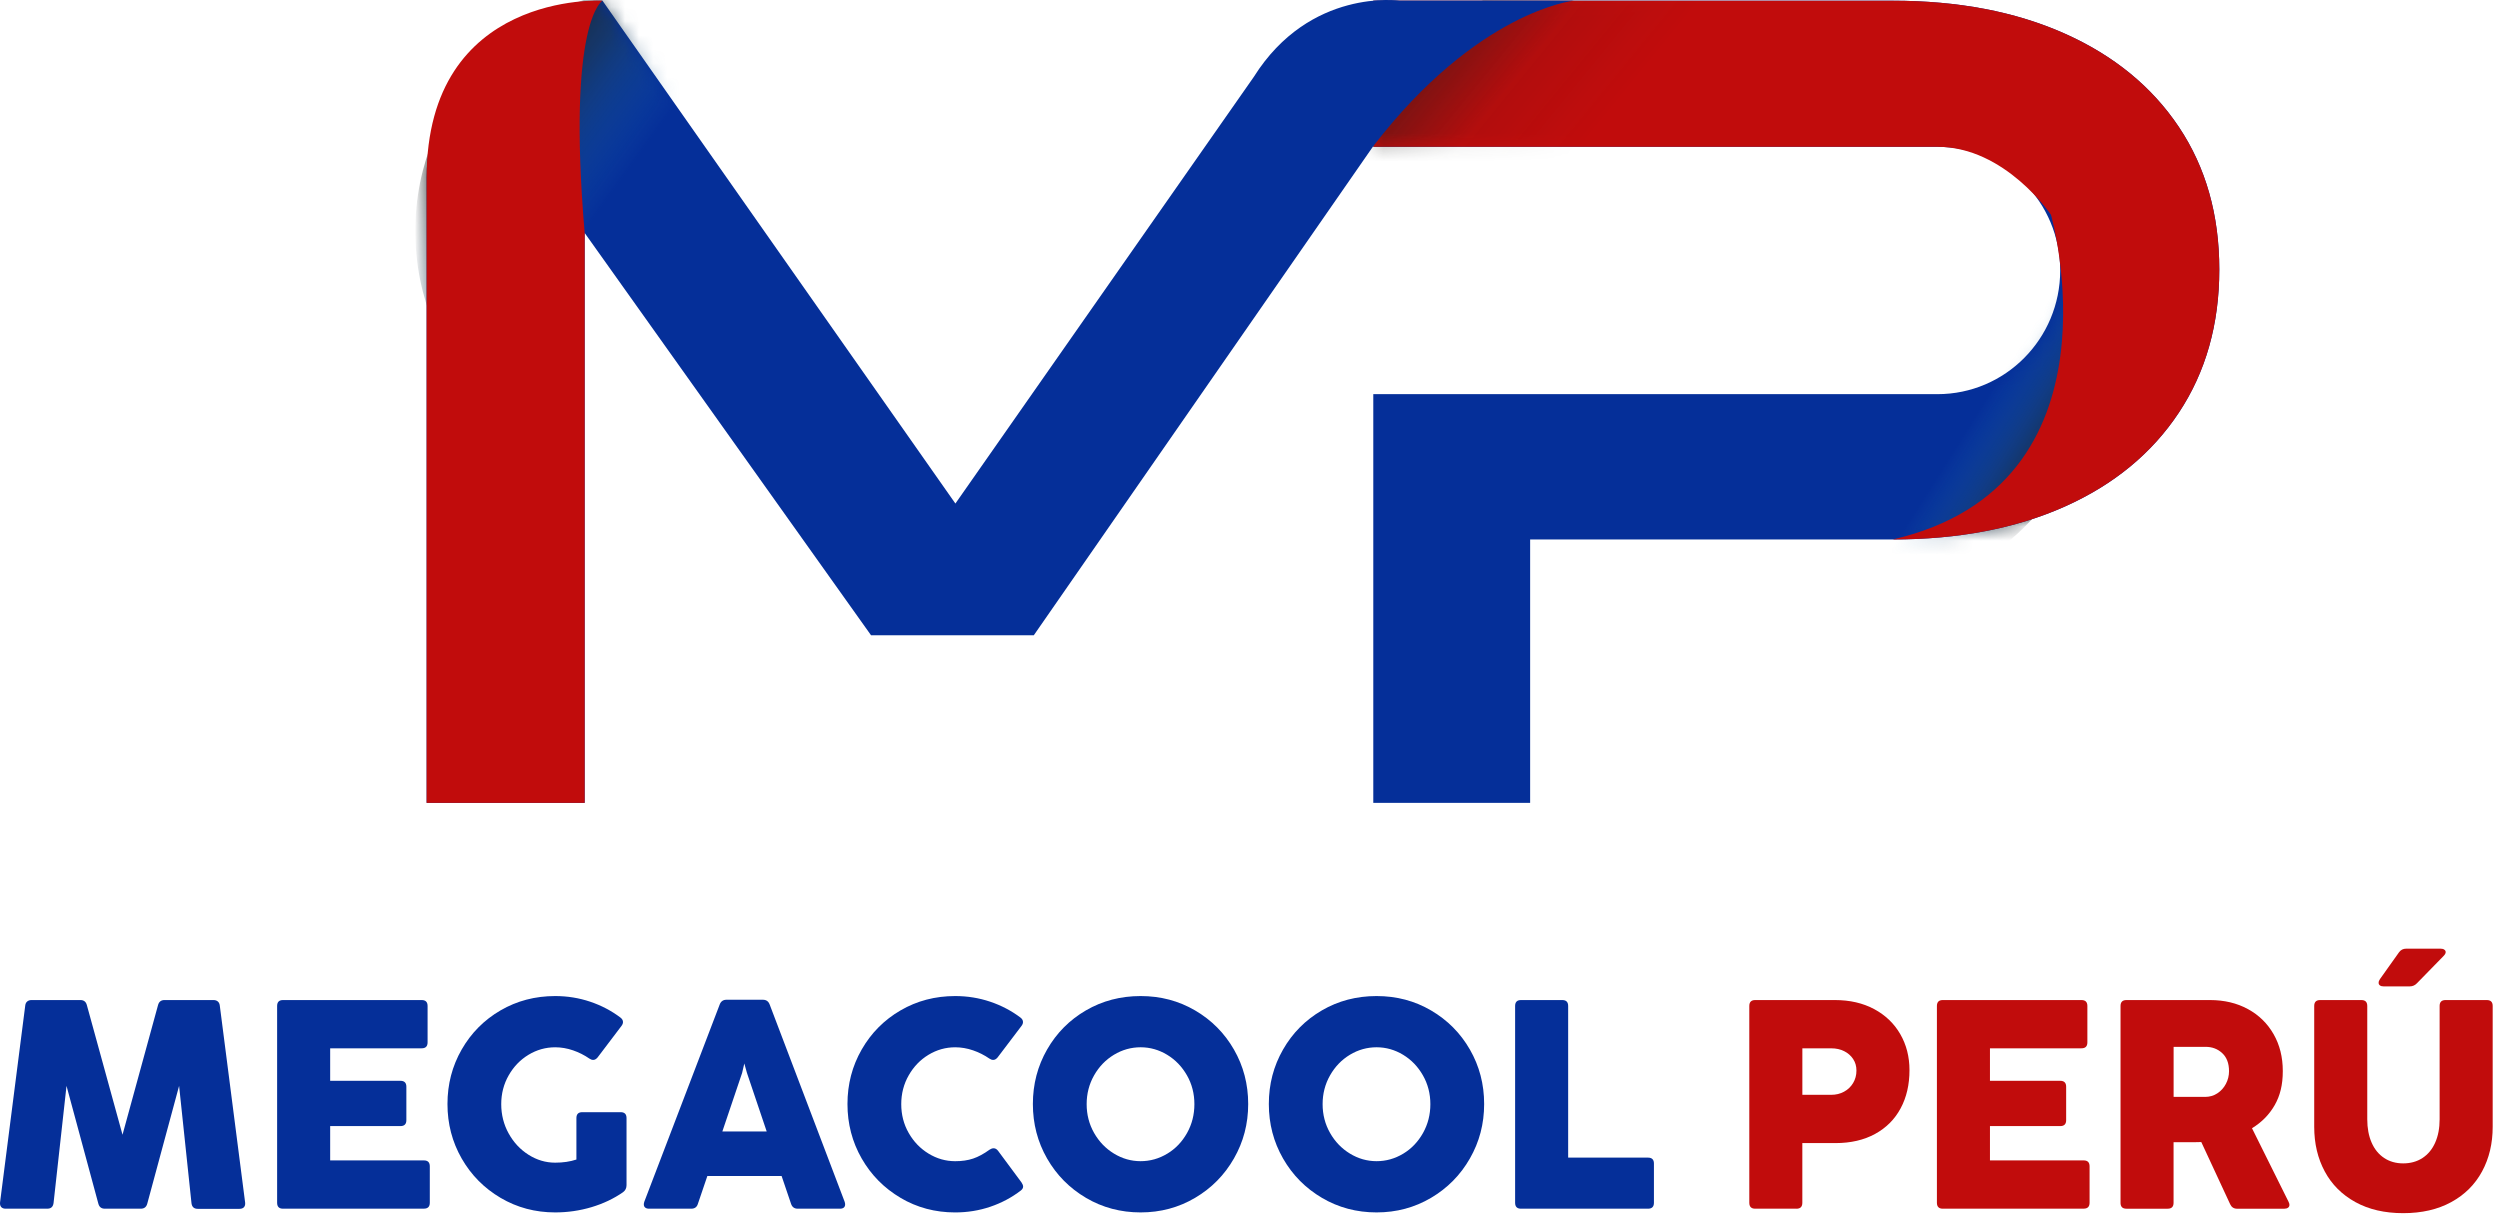 <svg xmlns="http://www.w3.org/2000/svg" width="178" height="87" viewBox="0 0 178 87" fill="none"><path d="M155.137 9.042C153.219 6.173 150.512 3.956 147.015 2.394C143.517 0.831 139.428 0.049 134.748 0.049H97.777V10.452H108.945V10.45H135.003C135.069 10.45 135.132 10.452 135.196 10.452H137.946C142.773 10.452 146.686 14.395 146.686 19.258C146.686 24.122 142.773 28.064 137.946 28.064H97.778V57.166H108.946V38.411H134.75C139.431 38.411 143.52 37.631 147.018 36.067C150.514 34.504 153.221 32.273 155.139 29.375C157.056 26.477 158.016 23.082 158.016 19.189C158.016 15.295 157.056 11.915 155.139 9.045L155.137 9.042Z" fill="#052F99"></path><mask id="mask0_2466_2872" style="mask-type:luminance" maskUnits="userSpaceOnUse" x="97" y="0" width="62" height="58"><path d="M155.137 9.042C153.219 6.173 150.512 3.956 147.015 2.394C143.517 0.831 139.428 0.049 134.748 0.049H97.777V10.452H108.945V10.45H135.003C135.069 10.45 135.132 10.452 135.196 10.452H137.946C142.773 10.452 146.686 14.395 146.686 19.258C146.686 24.122 142.773 28.064 137.946 28.064H97.778V57.166H108.946V38.411H134.75C139.431 38.411 143.52 37.631 147.018 36.067C150.514 34.504 153.221 32.273 155.139 29.375C157.056 26.477 158.016 23.082 158.016 19.189C158.016 15.295 157.056 11.915 155.139 9.045L155.137 9.042Z" fill="white"></path></mask><g mask="url(#mask0_2466_2872)"><path d="M132.124 42.496C141.568 42.496 149.224 34.782 149.224 25.266C149.224 15.75 141.568 8.035 132.124 8.035C122.68 8.035 115.024 15.75 115.024 25.266C115.024 34.782 122.68 42.496 132.124 42.496Z" fill="url(#paint0_linear_2466_2872)"></path></g><path d="M134.748 38.41C139.428 38.41 143.517 37.629 147.015 36.066C150.512 34.503 153.219 32.272 155.137 29.374C157.054 26.476 158.014 23.081 158.014 19.188C158.014 15.294 157.054 11.914 155.137 9.043C153.219 6.174 150.512 3.957 147.015 2.395C143.517 0.832 139.428 0.05 134.748 0.05H97.777V10.453H108.945V10.451H135.003C135.069 10.451 135.132 10.453 135.196 10.453H137.946C142.773 10.453 146.03 15.296 146.03 15.296C146.03 15.296 151.544 34.559 134.75 38.412L134.748 38.41Z" fill="#C10C0C"></path><mask id="mask1_2466_2872" style="mask-type:luminance" maskUnits="userSpaceOnUse" x="97" y="0" width="62" height="39"><path d="M134.748 38.41C139.428 38.41 143.517 37.629 147.015 36.066C150.512 34.503 153.219 32.272 155.137 29.374C157.054 26.476 158.014 23.081 158.014 19.188C158.014 15.294 157.054 11.914 155.137 9.043C153.219 6.174 150.512 3.957 147.015 2.395C143.517 0.832 139.428 0.05 134.748 0.05H97.777V10.453H108.945V10.451H135.003C135.069 10.451 135.132 10.453 135.196 10.453H137.946C142.773 10.453 146.03 15.296 146.03 15.296C146.03 15.296 151.544 34.559 134.75 38.412L134.748 38.41Z" fill="white"></path></mask><g mask="url(#mask1_2466_2872)"><path d="M113.745 32.389C123.189 32.389 130.845 24.675 130.845 15.159C130.845 5.643 123.189 -2.071 113.745 -2.071C104.301 -2.071 96.645 5.643 96.645 15.159C96.645 24.675 104.301 32.389 113.745 32.389Z" fill="url(#paint1_linear_2466_2872)"></path></g><path d="M3.372 86.059H0.403C0.263 86.059 0.157 86.02 0.088 85.943C0.018 85.866 -0.01 85.756 0.003 85.615L1.797 71.595C1.812 71.468 1.858 71.371 1.939 71.304C2.019 71.237 2.123 71.203 2.249 71.203H5.722C5.967 71.203 6.12 71.323 6.184 71.563L8.723 80.794L11.252 71.563C11.315 71.324 11.469 71.203 11.714 71.203H15.197C15.324 71.203 15.426 71.237 15.507 71.304C15.586 71.371 15.634 71.468 15.649 71.595L17.454 85.626C17.468 85.766 17.439 85.876 17.369 85.953C17.299 86.031 17.194 86.069 17.054 86.069H14.074C13.816 86.069 13.668 85.935 13.634 85.668L12.752 77.315L10.486 85.699C10.422 85.939 10.268 86.059 10.024 86.059H7.464C7.219 86.059 7.065 85.94 7.002 85.699L4.736 77.315L3.813 85.657C3.777 85.925 3.631 86.058 3.372 86.058V86.059Z" fill="#052F99"></path><path d="M30.182 86.059H20.15C19.871 86.059 19.731 85.918 19.731 85.637V71.627C19.731 71.345 19.871 71.204 20.15 71.204H30.025C30.304 71.204 30.444 71.345 30.444 71.627V74.217C30.444 74.499 30.304 74.639 30.025 74.639H23.508V76.954H28.514C28.793 76.954 28.933 77.095 28.933 77.377V79.756C28.933 80.037 28.793 80.178 28.514 80.178H23.508V82.621H30.182C30.462 82.621 30.602 82.762 30.602 83.043V85.633C30.602 85.915 30.462 86.056 30.182 86.056V86.059Z" fill="#052F99"></path><path d="M41.462 79.187H44.19C44.47 79.187 44.609 79.328 44.609 79.609V84.378C44.609 84.597 44.525 84.766 44.358 84.886C43.7 85.344 42.953 85.698 42.118 85.949C41.281 86.199 40.419 86.324 39.531 86.324C38.111 86.324 36.815 85.979 35.642 85.288C34.471 84.597 33.547 83.664 32.872 82.486C32.197 81.308 31.86 80.015 31.86 78.606C31.86 77.196 32.197 75.903 32.872 74.726C33.547 73.549 34.469 72.62 35.637 71.94C36.805 71.26 38.103 70.919 39.53 70.919C40.397 70.919 41.228 71.054 42.021 71.321C42.816 71.589 43.535 71.966 44.178 72.452C44.297 72.544 44.357 72.65 44.357 72.769C44.357 72.861 44.321 72.953 44.251 73.044L42.552 75.286C42.454 75.405 42.349 75.466 42.237 75.466C42.146 75.466 42.055 75.434 41.964 75.371C41.606 75.124 41.218 74.928 40.799 74.784C40.38 74.64 39.956 74.567 39.529 74.567C38.85 74.567 38.217 74.745 37.629 75.101C37.041 75.457 36.571 75.945 36.218 76.566C35.864 77.186 35.688 77.87 35.688 78.617C35.688 79.364 35.864 80.067 36.218 80.705C36.571 81.343 37.044 81.848 37.635 82.222C38.226 82.595 38.857 82.782 39.529 82.782C40.088 82.782 40.591 82.708 41.04 82.559V79.609C41.04 79.328 41.179 79.187 41.459 79.187H41.462Z" fill="#052F99"></path><path d="M60.173 85.753C60.173 85.851 60.142 85.927 60.078 85.98C60.015 86.032 59.928 86.059 59.817 86.059H56.795C56.557 86.059 56.4 85.943 56.322 85.71L55.651 83.733H50.363L49.691 85.71C49.622 85.943 49.464 86.059 49.219 86.059H46.207C46.095 86.059 46.006 86.032 45.94 85.98C45.873 85.927 45.84 85.851 45.84 85.753C45.84 85.697 45.85 85.637 45.871 85.573L51.243 71.521C51.328 71.295 51.489 71.182 51.726 71.182H54.318C54.555 71.182 54.716 71.295 54.8 71.521L60.142 85.573C60.163 85.637 60.173 85.696 60.173 85.753ZM54.589 80.562L53.184 76.395L52.995 75.719L52.838 76.395L51.431 80.562H54.589Z" fill="#052F99"></path><path d="M64.123 85.288C62.952 84.597 62.028 83.664 61.353 82.486C60.678 81.308 60.34 80.015 60.34 78.606C60.34 77.196 60.678 75.903 61.353 74.726C62.028 73.549 62.95 72.62 64.118 71.94C65.286 71.26 66.584 70.919 68.01 70.919C68.878 70.919 69.709 71.054 70.502 71.321C71.296 71.589 72.015 71.966 72.659 72.452C72.778 72.544 72.837 72.65 72.837 72.769C72.837 72.861 72.802 72.953 72.732 73.044L71.032 75.286C70.935 75.405 70.829 75.466 70.717 75.466C70.626 75.466 70.535 75.434 70.445 75.371C70.087 75.124 69.699 74.928 69.28 74.784C68.86 74.64 68.436 74.567 68.009 74.567C67.331 74.567 66.698 74.745 66.11 75.101C65.522 75.457 65.052 75.945 64.699 76.566C64.345 77.186 64.169 77.87 64.169 78.617C64.169 79.364 64.345 80.048 64.699 80.668C65.052 81.288 65.525 81.778 66.116 82.138C66.707 82.498 67.338 82.677 68.009 82.677C68.492 82.677 68.917 82.615 69.284 82.491C69.651 82.368 70.045 82.155 70.465 81.852C70.562 81.788 70.656 81.757 70.747 81.757C70.866 81.757 70.971 81.817 71.062 81.937L72.731 84.189C72.807 84.302 72.846 84.4 72.846 84.485C72.846 84.584 72.794 84.675 72.689 84.76C72.039 85.261 71.314 85.647 70.517 85.918C69.719 86.19 68.884 86.325 68.008 86.325C66.588 86.325 65.293 85.98 64.12 85.289L64.123 85.288Z" fill="#052F99"></path><path d="M77.324 85.288C76.152 84.597 75.228 83.664 74.553 82.486C73.878 81.308 73.541 80.015 73.541 78.606C73.541 77.196 73.878 75.903 74.553 74.726C75.228 73.549 76.15 72.62 77.318 71.94C78.486 71.26 79.784 70.919 81.211 70.919C82.637 70.919 83.925 71.261 85.094 71.945C86.262 72.629 87.184 73.556 87.858 74.73C88.533 75.904 88.871 77.196 88.871 78.606C88.871 80.015 88.534 81.301 87.858 82.481C87.183 83.662 86.26 84.597 85.088 85.288C83.916 85.979 82.624 86.324 81.211 86.324C79.797 86.324 78.495 85.979 77.323 85.288H77.324ZM83.111 82.142C83.699 81.787 84.167 81.296 84.517 80.672C84.866 80.049 85.041 79.364 85.041 78.616C85.041 77.868 84.865 77.185 84.511 76.564C84.157 75.944 83.687 75.456 83.1 75.1C82.512 74.745 81.883 74.566 81.211 74.566C80.538 74.566 79.9 74.744 79.312 75.1C78.724 75.456 78.253 75.944 77.9 76.564C77.547 77.185 77.37 77.869 77.37 78.616C77.37 79.362 77.547 80.046 77.9 80.667C78.253 81.287 78.726 81.777 79.317 82.137C79.908 82.497 80.54 82.676 81.211 82.676C81.882 82.676 82.522 82.498 83.11 82.141L83.111 82.142Z" fill="#052F99"></path><path d="M94.124 85.288C92.952 84.597 92.028 83.664 91.354 82.486C90.678 81.308 90.341 80.015 90.341 78.606C90.341 77.196 90.678 75.903 91.354 74.726C92.028 73.549 92.95 72.62 94.118 71.94C95.286 71.26 96.584 70.919 98.011 70.919C99.438 70.919 100.726 71.261 101.894 71.945C103.062 72.629 103.984 73.556 104.658 74.73C105.333 75.904 105.671 77.196 105.671 78.606C105.671 80.015 105.334 81.301 104.658 82.481C103.983 83.662 103.06 84.597 101.888 85.288C100.717 85.979 99.424 86.324 98.011 86.324C96.598 86.324 95.295 85.979 94.123 85.288H94.124ZM99.91 82.142C100.498 81.787 100.966 81.296 101.317 80.672C101.666 80.049 101.842 79.364 101.842 78.616C101.842 77.868 101.665 77.185 101.311 76.564C100.957 75.944 100.487 75.456 99.9 75.1C99.312 74.745 98.683 74.566 98.011 74.566C97.339 74.566 96.7 74.744 96.112 75.1C95.524 75.456 95.053 75.944 94.701 76.564C94.347 77.185 94.17 77.869 94.17 78.616C94.17 79.362 94.347 80.046 94.701 80.667C95.053 81.287 95.526 81.777 96.117 82.137C96.709 82.497 97.34 82.676 98.011 82.676C98.682 82.676 99.322 82.498 99.91 82.141V82.142Z" fill="#052F99"></path><path d="M117.341 86.059H108.295C108.015 86.059 107.876 85.918 107.876 85.637V71.627C107.876 71.345 108.015 71.204 108.295 71.204H111.234C111.513 71.204 111.653 71.345 111.653 71.627V82.423H117.341C117.62 82.423 117.76 82.564 117.76 82.845V85.637C117.76 85.918 117.62 86.059 117.341 86.059Z" fill="#052F99"></path><path d="M127.908 86.059H124.969C124.69 86.059 124.55 85.918 124.55 85.637V71.627C124.55 71.345 124.69 71.204 124.969 71.204H130.646C131.709 71.204 132.642 71.419 133.443 71.849C134.244 72.28 134.863 72.873 135.3 73.631C135.737 74.389 135.955 75.244 135.955 76.195C135.955 77.225 135.746 78.13 135.325 78.913C134.906 79.695 134.299 80.303 133.505 80.737C132.71 81.171 131.772 81.388 130.687 81.388H128.326V85.639C128.326 85.921 128.186 86.061 127.907 86.061L127.908 86.059ZM131.297 77.728C131.57 77.581 131.785 77.374 131.943 77.11C132.1 76.846 132.179 76.551 132.179 76.227C132.179 75.903 132.1 75.642 131.943 75.402C131.785 75.163 131.572 74.976 131.303 74.842C131.033 74.708 130.73 74.641 130.395 74.641H128.328V77.951H130.385C130.721 77.951 131.025 77.877 131.298 77.728H131.297Z" fill="#C10C0C"></path><path d="M148.359 86.059H138.327C138.047 86.059 137.908 85.918 137.908 85.637V71.627C137.908 71.345 138.047 71.204 138.327 71.204H148.201C148.481 71.204 148.621 71.345 148.621 71.627V74.217C148.621 74.499 148.481 74.639 148.201 74.639H141.685V76.954H146.691C146.97 76.954 147.11 77.095 147.11 77.377V79.756C147.11 80.037 146.97 80.178 146.691 80.178H141.685V82.621H148.359C148.639 82.621 148.778 82.762 148.778 83.043V85.633C148.778 85.915 148.639 86.056 148.359 86.056V86.059Z" fill="#C10C0C"></path><path d="M150.982 85.637V71.627C150.982 71.345 151.122 71.204 151.401 71.204H157.351C158.365 71.204 159.265 71.418 160.048 71.844C160.831 72.271 161.441 72.865 161.879 73.631C162.317 74.396 162.535 75.272 162.535 76.259C162.535 77.246 162.342 78.013 161.958 78.686C161.573 79.359 161.035 79.908 160.342 80.33L162.944 85.564C162.987 85.649 163.008 85.723 163.008 85.786C163.008 85.871 162.974 85.939 162.908 85.988C162.841 86.037 162.752 86.061 162.64 86.061H159.282C159.052 86.061 158.887 85.955 158.789 85.744L156.732 81.314C156.627 81.321 156.477 81.324 156.28 81.324H154.758V85.638C154.758 85.919 154.619 86.06 154.339 86.06H151.4C151.121 86.06 150.981 85.919 150.981 85.638L150.982 85.637ZM157.877 77.844C158.135 77.675 158.338 77.45 158.486 77.168C158.632 76.886 158.707 76.587 158.707 76.269C158.707 75.713 158.546 75.284 158.224 74.985C157.902 74.685 157.507 74.535 157.038 74.535H154.761V78.099H157.006C157.328 78.099 157.618 78.014 157.877 77.845V77.844Z" fill="#C10C0C"></path><path d="M167.704 85.589C166.749 85.063 166.021 84.336 165.522 83.406C165.022 82.476 164.772 81.418 164.772 80.233V71.626C164.772 71.344 164.912 71.204 165.191 71.204H168.13C168.41 71.204 168.549 71.344 168.549 71.626V79.693C168.549 80.328 168.653 80.882 168.859 81.353C169.065 81.826 169.363 82.191 169.751 82.448C170.139 82.705 170.592 82.833 171.11 82.833C171.628 82.833 172.093 82.705 172.484 82.448C172.876 82.191 173.177 81.826 173.386 81.353C173.596 80.882 173.701 80.328 173.701 79.693V71.626C173.701 71.344 173.841 71.204 174.121 71.204H177.059C177.339 71.204 177.479 71.344 177.479 71.626V80.233C177.479 81.417 177.227 82.475 176.723 83.406C176.22 84.336 175.489 85.064 174.53 85.589C173.572 86.114 172.431 86.377 171.109 86.377C169.786 86.377 168.658 86.114 167.704 85.589ZM174.032 67.614C174.099 67.66 174.132 67.718 174.132 67.788C174.132 67.874 174.083 67.965 173.985 68.064L172.086 70.008C171.946 70.156 171.774 70.231 171.572 70.231H169.715C169.603 70.231 169.516 70.209 169.453 70.162C169.389 70.116 169.358 70.054 169.358 69.976C169.358 69.891 169.389 69.804 169.453 69.712L170.806 67.809C170.932 67.632 171.103 67.545 171.321 67.545H173.766C173.878 67.545 173.967 67.568 174.033 67.613L174.032 67.614Z" fill="#C10C0C"></path><path d="M97.744 10.452L73.608 45.229H62.017L41.628 16.586V57.164H30.376V12.665C30.376 5.698 35.981 0.048 42.897 0.048L68.024 35.852L89.265 5.483C93.267 -0.886 99.665 0.048 99.665 0.048H112.055C112.055 0.048 105.172 0.765 97.744 10.451V10.452Z" fill="#052F99"></path><mask id="mask2_2466_2872" style="mask-type:luminance" maskUnits="userSpaceOnUse" x="30" y="0" width="83" height="58"><path d="M97.744 10.452L73.608 45.229H62.017L41.628 16.586V57.164H30.376V12.665C30.376 5.698 35.981 0.048 42.897 0.048L68.024 35.852L89.265 5.483C93.267 -0.886 99.665 0.048 99.665 0.048H112.055C112.055 0.048 105.172 0.765 97.744 10.451V10.452Z" fill="white"></path></mask><g mask="url(#mask2_2466_2872)"><path d="M46.668 33.683C56.112 33.683 63.768 25.969 63.768 16.453C63.768 6.937 56.112 -0.777 46.668 -0.777C37.224 -0.777 29.568 6.937 29.568 16.453C29.568 25.969 37.224 33.683 46.668 33.683Z" fill="url(#paint2_linear_2466_2872)"></path></g><path d="M41.628 16.586V57.164H30.376V12.665C30.376 -0.666 42.897 0.048 42.897 0.048C42.897 0.048 40.35 1.477 41.628 16.586Z" fill="#C10C0C"></path><defs><linearGradient id="paint0_linear_2466_2872" x1="119.978" y1="17.482" x2="149.308" y2="35.995" gradientUnits="userSpaceOnUse"><stop offset="0.69" stop-color="#1D71B8" stop-opacity="0"></stop><stop offset="0.82" stop-color="#1D3A51" stop-opacity="0.65"></stop><stop offset="0.92" stop-color="#1D1D1B"></stop></linearGradient><linearGradient id="paint1_linear_2466_2872" x1="126.492" y1="25.721" x2="96.053" y2="0.878" gradientUnits="userSpaceOnUse"><stop offset="0.52" stop-color="#1D1D1B" stop-opacity="0"></stop><stop offset="0.69" stop-color="#1D1D1B" stop-opacity="0.09"></stop><stop offset="0.81" stop-color="#1D1D1B" stop-opacity="0.4"></stop><stop offset="0.91" stop-color="#1D1D1B" stop-opacity="0.91"></stop><stop offset="0.92" stop-color="#1D1D1B"></stop></linearGradient><linearGradient id="paint2_linear_2466_2872" x1="73.284" y1="35.96" x2="29.72" y2="4.512" gradientUnits="userSpaceOnUse"><stop offset="0.69" stop-color="#1D71B8" stop-opacity="0"></stop><stop offset="0.82" stop-color="#1D3A51" stop-opacity="0.65"></stop><stop offset="0.92" stop-color="#1D1D1B"></stop></linearGradient></defs></svg>